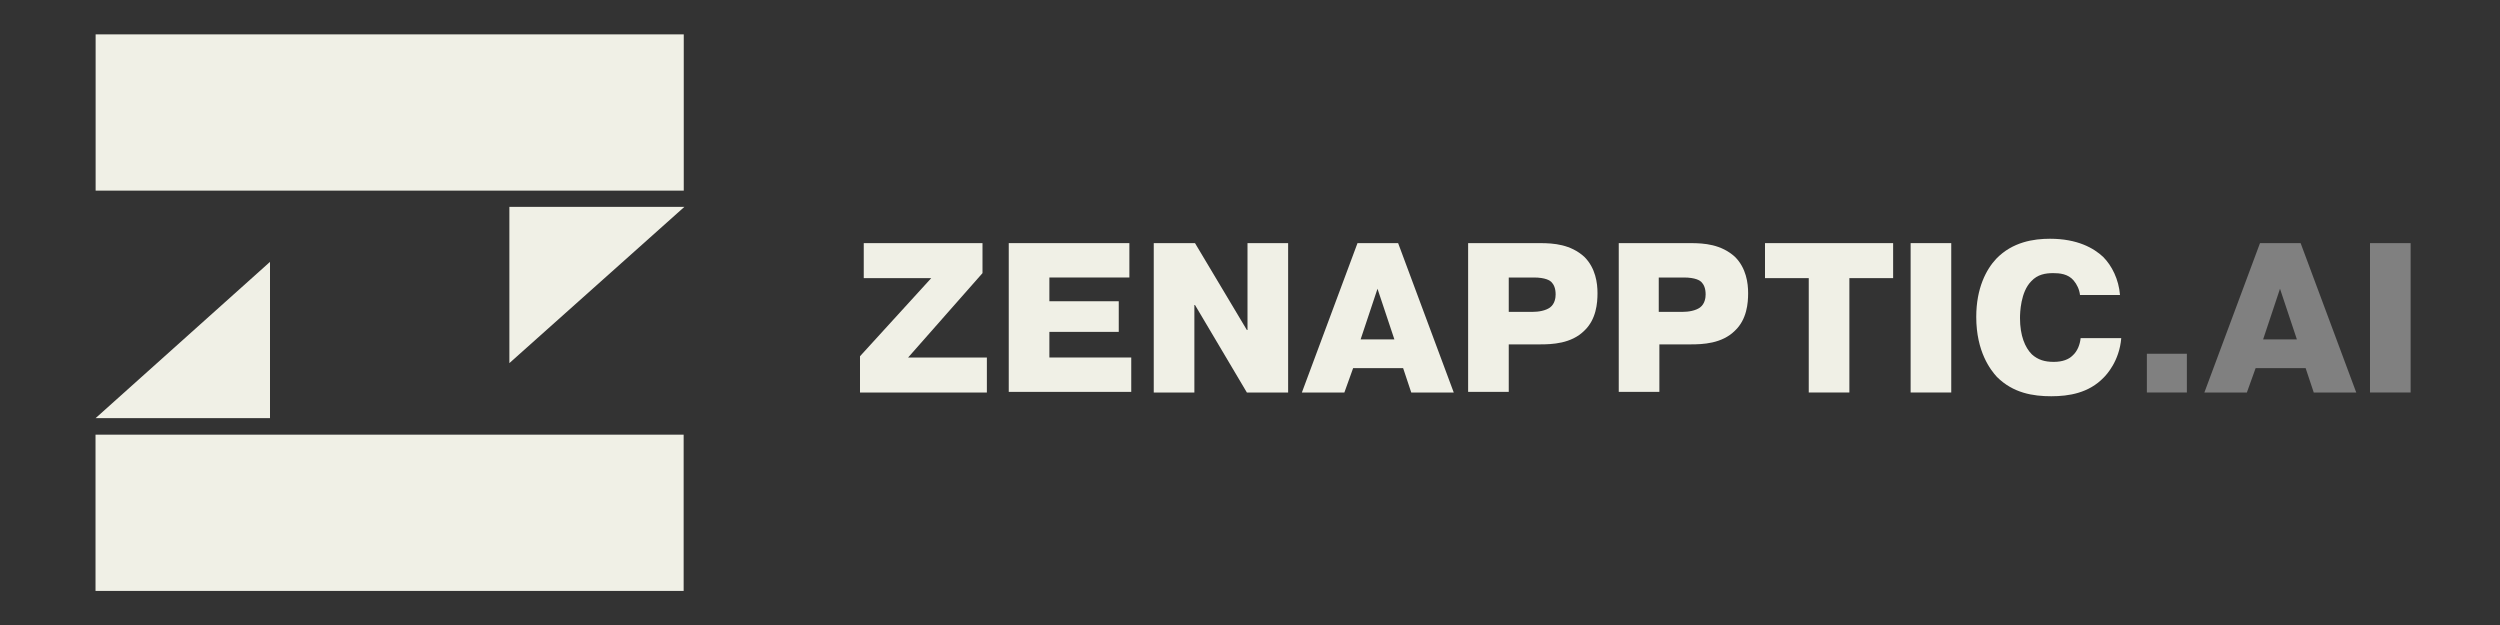 <?xml version="1.0" encoding="utf-8"?>
<!-- Generator: Adobe Illustrator 27.2.0, SVG Export Plug-In . SVG Version: 6.00 Build 0)  -->
<svg version="1.1" id="Layer_1" xmlns="http://www.w3.org/2000/svg" xmlns:xlink="http://www.w3.org/1999/xlink" x="0px" y="0px"
	 viewBox="0 0 400 100" style="enable-background:new 0 0 400 100;" xml:space="preserve">
<rect x="0" y="0" width="400" height="100" fill="#333333" stroke="none"/>
<style type="text/css">
	.st0{fill:#F0F0E6;}
	.st1{fill:#808080;}
</style>
<g>
	<rect x="15.3" y="5.5" class="st0" width="94.1" height="25"/>
	<polygon class="st0" points="81.5,58.1 81.5,33.1 109.5,33.1 	"/>
	
		<rect x="15.3" y="69.5" transform="matrix(-1 -8.981672e-11 8.981672e-11 -1 124.683 164.047)" class="st0" width="94.1" height="25"/>
	<polygon class="st0" points="43.2,41.9 43.2,66.9 15.3,66.9 	"/>
</g>
<g>
	<g>
		<path class="st0" d="M138.2,44.5v-5.6h19v4.8l-11.9,13.5h12.6v5.6h-20.3V57l11.4-12.5H138.2z"/>
		<path class="st0" d="M179,48.1v5h-11.1v4.1H181v5.5h-19.6V38.9h19.3v5.5h-12.8v3.8H179z"/>
		<path class="st0" d="M191.1,48.8v14h-6.5V38.9h6.6l8.3,13.9h0.1V38.9h6.5v23.9h-6.6l-8.3-14H191.1z"/>
		<path class="st0" d="M215.1,62.8h-6.8l8.9-23.9h6.5l8.9,23.9h-6.8l-1.3-3.9h-8L215.1,62.8z M223.1,54.3l-2.7-8.1l-2.7,8.1H223.1z"
			/>
		<path class="st0" d="M246.4,38.9c2.2,0,4.9,0.2,7.1,2.2c1.8,1.8,2.1,4.2,2.1,5.8c0,1.6-0.2,4.2-2.1,6c-2.1,2.1-5.2,2.2-7.1,2.2h-5
			v7.6h-6.5V38.9H246.4z M241.3,49.9h3.9c1,0,2.1-0.2,2.8-0.7c0.8-0.6,0.9-1.6,0.9-2.1c0-1-0.3-1.6-0.7-2c-0.2-0.2-0.9-0.7-2.8-0.7
			h-4V49.9z"/>
		<path class="st0" d="M270.5,38.9c2.2,0,4.9,0.2,7.1,2.2c1.8,1.8,2.1,4.2,2.1,5.8c0,1.6-0.2,4.2-2.1,6c-2.1,2.1-5.2,2.2-7.1,2.2h-5
			v7.6h-6.5V38.9H270.5z M265.4,49.9h3.8c1,0,2.1-0.2,2.8-0.7c0.8-0.6,0.9-1.6,0.9-2.1c0-1-0.3-1.6-0.7-2c-0.2-0.2-0.9-0.7-2.8-0.7
			h-4V49.9z"/>
		<path class="st0" d="M282.4,44.5v-5.6h20.5v5.6h-7v18.3h-6.5V44.5H282.4z"/>
		<path class="st0" d="M312.2,38.9v23.9h-6.5V38.9H312.2z"/>
		<path class="st0" d="M339.4,54.1c-0.3,3.7-2.4,5.9-2.8,6.3c-2.4,2.5-5.6,3-8.4,3c-2.9,0-6.1-0.5-8.7-3.1c-1-1.1-3.3-4-3.3-9.6
			c0-4.6,1.6-7.6,3.2-9.3c2.6-2.7,6-3.2,8.6-3.2c4.4,0,7,1.5,8.5,2.9c1.4,1.4,2.5,3.6,2.7,6.1h-6.4c-0.1-0.9-0.5-1.7-1-2.3
			c-0.9-1.1-2.3-1.2-3.3-1.2c-1.2,0-2.5,0.2-3.5,1.3c-1.7,1.7-1.8,5-1.8,5.9c0,2.8,0.8,4.7,1.9,5.8c1,0.9,2.1,1.2,3.5,1.2
			c1.4,0,2.4-0.4,3-1c0.8-0.7,1.2-1.8,1.3-2.8H339.4z"/>
		<path class="st1" d="M343.5,56.6h6.4v6.2h-6.4V56.6z"/>
		<path class="st1" d="M359.5,62.8h-6.8l8.9-23.9h6.5l8.9,23.9h-6.8l-1.3-3.9h-8L359.5,62.8z M367.5,54.3l-2.7-8.1l-2.7,8.1H367.5z"
			/>
	</g>
	<path class="st1" d="M385.7,38.9v23.9h-6.5V38.9H385.7z"/>
</g>
</svg>
